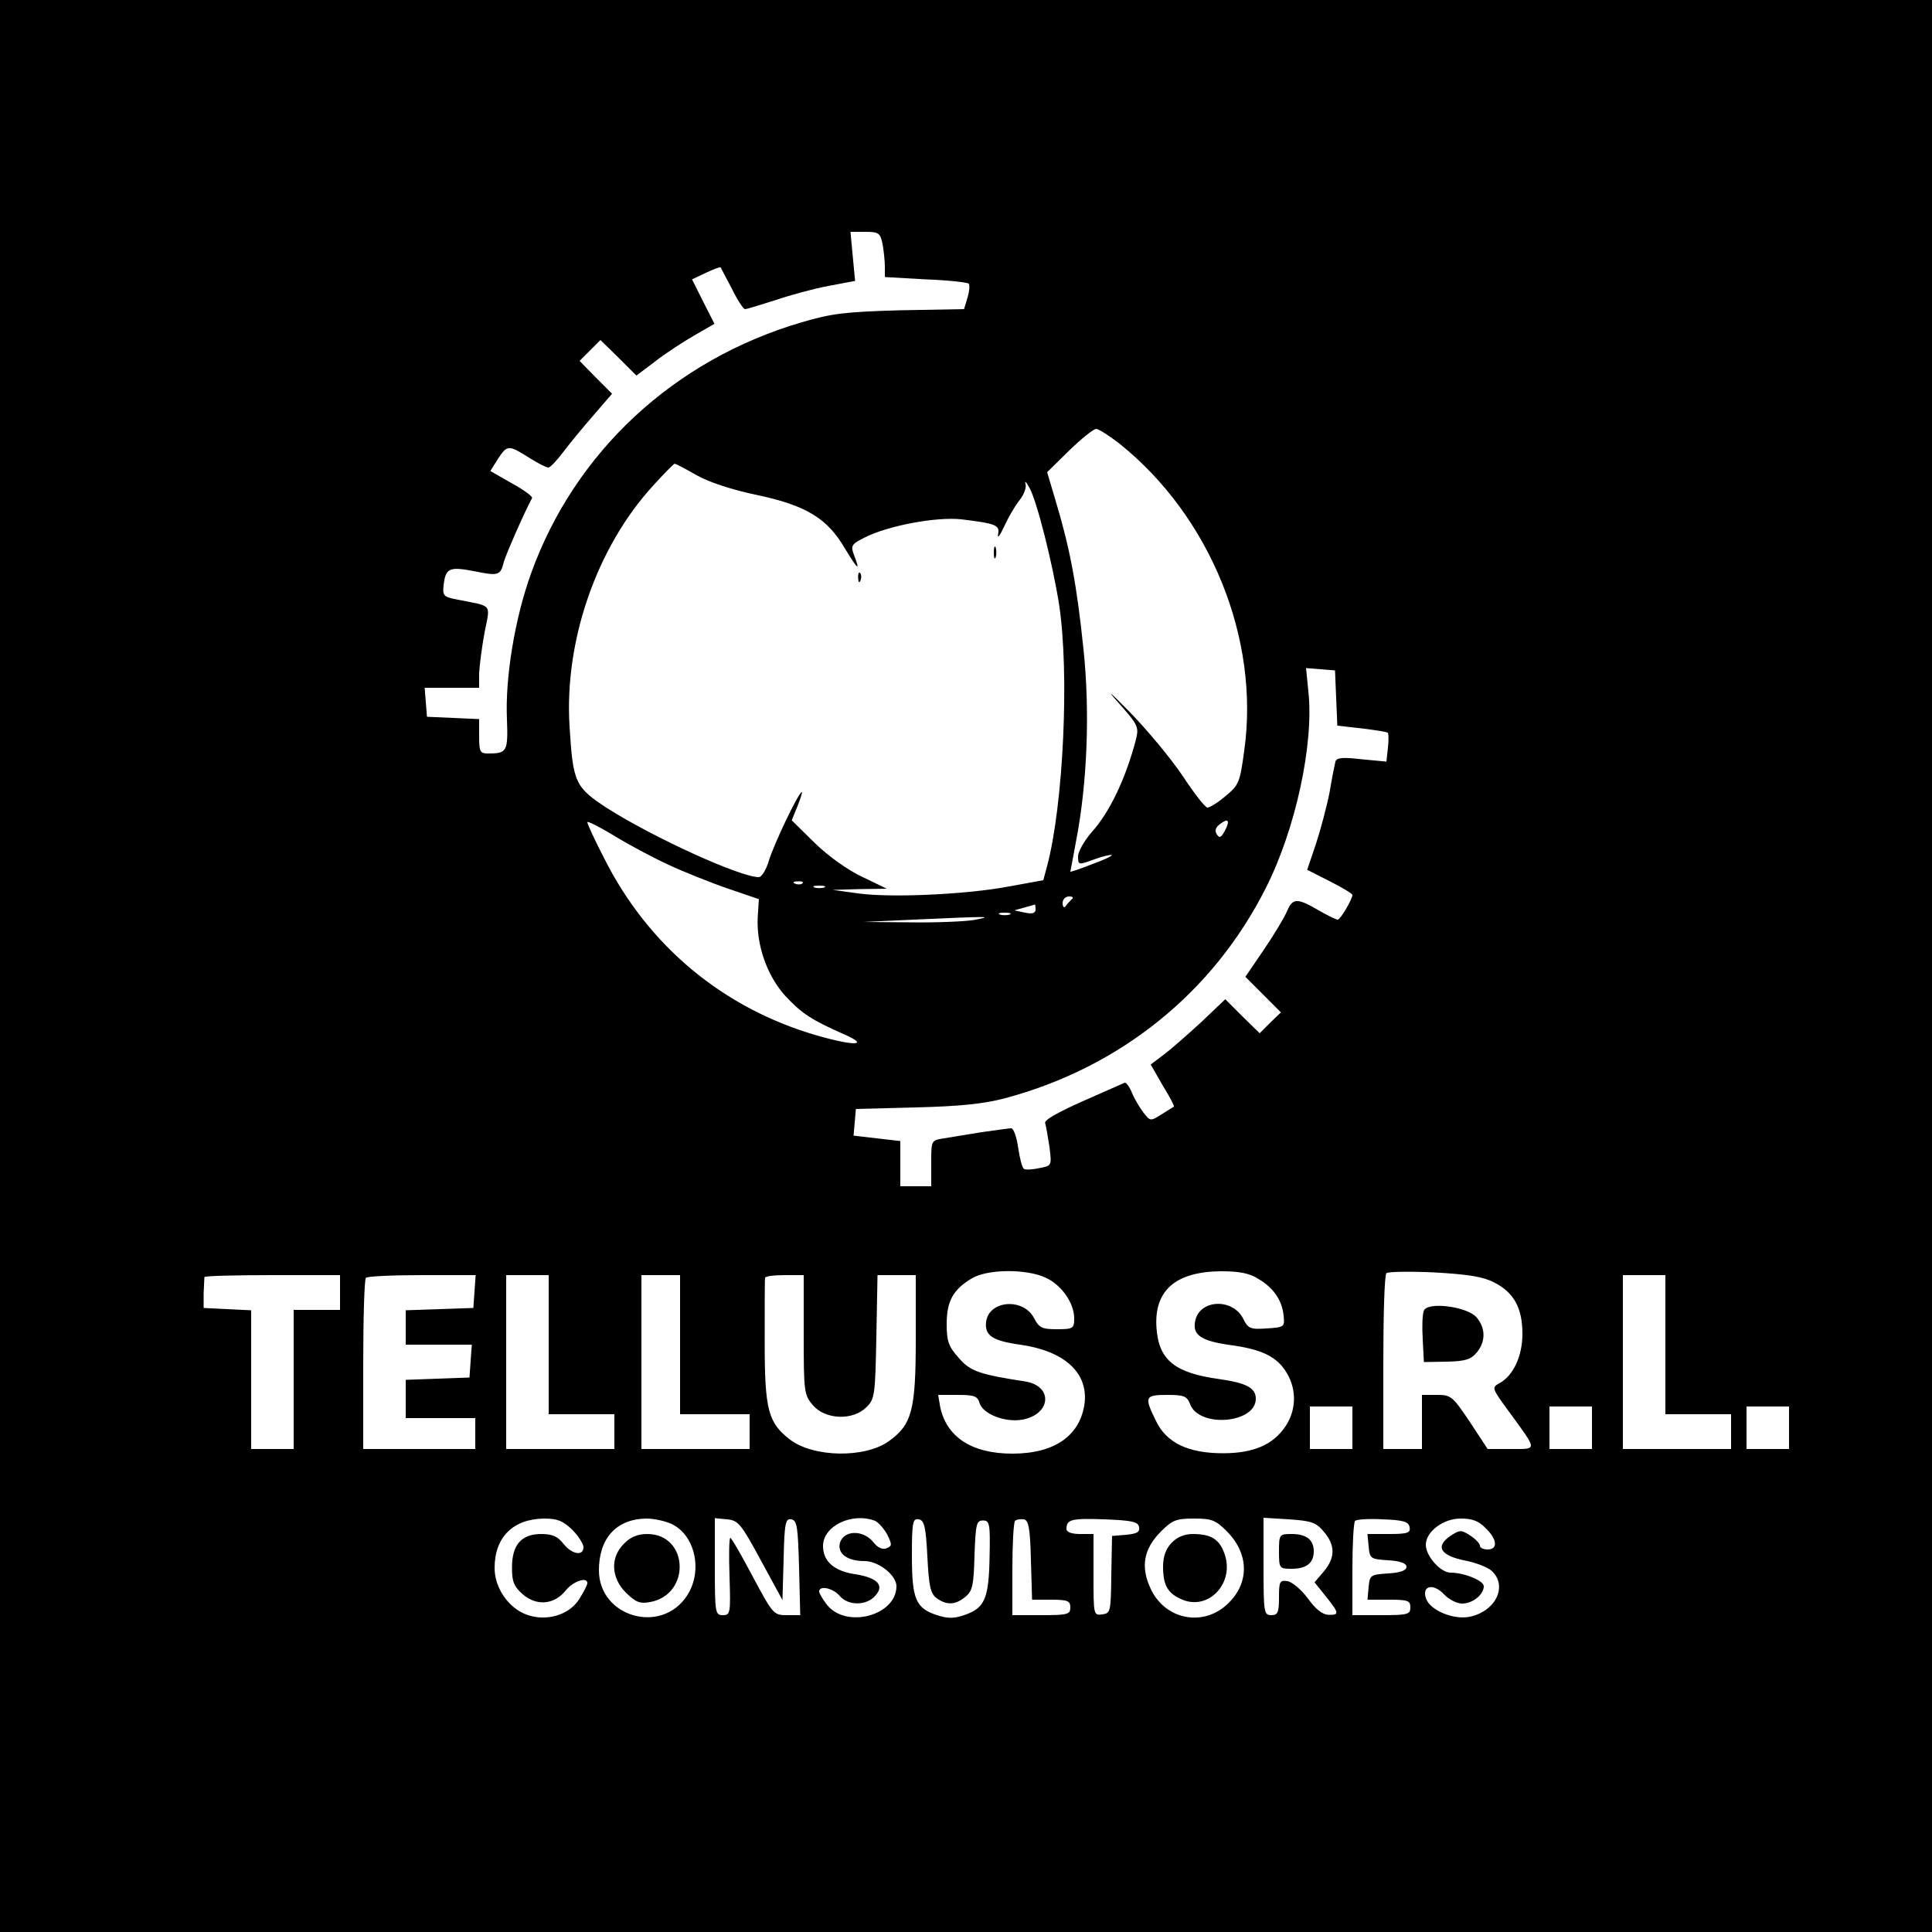 <?xml version="1.0" standalone="no"?>
<!DOCTYPE svg PUBLIC "-//W3C//DTD SVG 20010904//EN"
 "http://www.w3.org/TR/2001/REC-SVG-20010904/DTD/svg10.dtd">
<svg version="1.0" xmlns="http://www.w3.org/2000/svg"
 width="500pt" height="500pt" viewBox="0 0 500 500"
 preserveAspectRatio="xMidYMid meet">
<g transform="translate(0,500) scale(0.1,-0.1)"
fill="#000000" stroke="none">
<path d="M0 2500 l0 -2500 2500 0 2500 0 0 2500 0 2500 -2500 0 -2500 0 0
-2500z m2284 1869 c3 -17 6 -44 6 -59 l0 -27 106 -6 c58 -2 108 -8 111 -11 3
-3 2 -19 -3 -36 l-9 -30 -165 -3 c-142 -4 -177 -8 -255 -31 -331 -97 -588
-336 -701 -651 -42 -117 -67 -270 -62 -377 3 -83 0 -88 -48 -88 -22 0 -24 4
-24 45 l0 44 -67 3 -68 3 -3 38 -3 37 70 0 71 0 0 38 c1 20 7 67 14 105 15 76
22 67 -69 85 -37 7 -40 10 -37 37 5 45 15 49 78 37 64 -13 69 -12 78 24 6 21
53 128 73 165 2 4 -21 21 -52 38 l-56 32 20 32 c24 36 27 36 81 2 22 -14 44
-25 49 -25 5 0 21 17 37 38 15 20 50 63 78 95 l50 58 -42 42 -42 43 27 27 27
27 47 -46 46 -46 49 37 c27 21 73 51 101 67 l52 30 -29 57 -29 58 36 17 c19 9
37 16 38 14 1 -2 14 -27 29 -55 14 -29 30 -53 34 -53 5 0 40 11 78 23 38 13
100 30 138 37 l69 13 -6 63 -6 64 38 0 c35 0 39 -3 45 -31z m613 -517 c235
-188 364 -505 323 -795 -11 -82 -14 -89 -48 -117 -20 -17 -41 -30 -47 -30 -6
0 -34 36 -63 80 -30 45 -92 120 -139 168 -50 51 -62 61 -30 25 54 -61 55 -64
46 -100 -26 -98 -67 -185 -114 -237 -19 -22 -35 -50 -35 -62 0 -23 1 -23 42
-8 22 8 43 13 45 11 2 -2 -21 -13 -52 -24 -30 -12 -55 -20 -55 -19 0 0 7 36
15 80 29 150 36 336 19 496 -17 165 -35 260 -70 377 l-24 81 57 56 c32 31 63
56 70 56 6 0 33 -17 60 -38z m-1094 -82 c32 -18 93 -38 156 -51 127 -27 182
-60 228 -139 34 -56 40 -60 23 -16 -9 24 -6 28 28 45 61 31 186 54 250 47 90
-11 100 -15 95 -39 -2 -12 5 -3 16 21 11 24 29 55 40 68 11 14 18 33 15 42 -3
9 2 5 10 -10 19 -33 60 -195 77 -303 27 -178 11 -517 -31 -676 l-10 -37 -88
-16 c-110 -21 -307 -30 -392 -18 l-65 9 70 2 70 1 -62 30 c-37 17 -88 53 -124
88 l-60 59 15 37 c8 20 13 36 11 36 -8 0 -72 -134 -85 -177 -7 -24 -19 -43
-26 -43 -49 0 -272 102 -392 178 -84 55 -89 66 -98 212 -14 221 70 464 217
624 28 31 53 56 55 56 2 0 28 -13 57 -30z m1655 -577 l3 -71 62 -7 c34 -4 65
-9 68 -11 3 -1 3 -19 1 -39 l-4 -36 -64 6 c-50 6 -65 4 -68 -6 -2 -8 -9 -43
-15 -79 -7 -36 -23 -96 -35 -133 l-23 -68 59 -30 c32 -16 58 -32 58 -35 0 -11
-31 -64 -38 -64 -4 0 -27 11 -51 25 -55 32 -66 31 -81 -5 -7 -16 -34 -61 -60
-99 l-47 -69 46 -46 46 -46 -28 -27 -27 -27 -45 44 -44 44 -63 -60 c-35 -32
-78 -70 -97 -84 l-33 -25 31 -54 c18 -29 31 -54 29 -55 -2 -1 -16 -10 -32 -20
-29 -18 -29 -18 -47 5 -10 13 -24 37 -30 52 -6 15 -15 26 -18 25 -4 -2 -53
-23 -109 -48 -65 -29 -101 -49 -97 -57 2 -7 7 -35 11 -61 6 -49 6 -49 -26 -55
-18 -4 -36 -5 -40 -2 -5 3 -11 28 -15 55 -4 28 -12 50 -18 50 -6 0 -40 -5 -76
-10 -36 -6 -81 -13 -98 -16 -33 -5 -33 -5 -33 -64 l0 -60 -40 0 -40 0 0 59 0
58 -61 7 -60 7 3 34 3 35 155 4 c115 3 175 9 232 24 298 80 538 274 674 544
77 152 125 374 110 509 l-6 60 38 -3 37 -3 3 -72z m-1728 -431 c41 -19 111
-47 155 -62 l79 -27 -3 -46 c-4 -72 24 -152 71 -204 43 -46 67 -62 153 -100
66 -29 28 -31 -70 -3 -243 70 -438 232 -552 460 -24 46 -43 88 -43 92 0 4 30
-11 68 -34 37 -23 101 -57 142 -76z m1440 88 c-10 -18 -14 -20 -21 -9 -6 9 -3
18 8 26 22 17 27 10 13 -17z m-1093 -136 c-3 -3 -12 -4 -19 -1 -8 3 -5 6 6 6
11 1 17 -2 13 -5z m56 -11 c-7 -2 -19 -2 -25 0 -7 3 -2 5 12 5 14 0 19 -2 13
-5z m641 -30 c-5 -5 -12 -12 -16 -18 -4 -6 -8 -2 -8 8 0 9 7 17 17 17 9 0 12
-3 7 -7z m-94 -27 c0 -9 -8 -12 -27 -8 l-28 6 25 7 c14 4 26 7 28 8 1 1 2 -5
2 -13z m-67 -13 c-7 -2 -19 -2 -25 0 -7 3 -2 5 12 5 14 0 19 -2 13 -5z m-93
-14 c-25 -4 -99 -7 -165 -6 l-120 1 130 6 c199 9 209 9 155 -1z m187 -926 c41
-19 73 -66 73 -105 0 -26 -3 -28 -45 -28 -39 0 -46 4 -59 29 -28 53 -117 46
-124 -10 -4 -35 16 -49 88 -59 114 -16 176 -72 167 -151 -11 -84 -77 -131
-187 -131 -105 0 -171 43 -187 122 l-5 30 50 0 c43 0 52 -3 57 -21 9 -29 67
-51 111 -43 75 14 80 88 6 99 -117 18 -141 26 -171 61 -26 29 -31 43 -31 87 0
59 16 89 64 118 40 25 143 26 193 2z m550 -3 c39 -23 61 -55 65 -95 3 -29 2
-30 -44 -33 -42 -3 -48 0 -60 24 -26 54 -110 52 -124 -1 -10 -39 12 -55 90
-66 82 -11 121 -30 146 -72 26 -43 25 -96 -3 -138 -32 -48 -83 -70 -162 -70
-90 0 -147 27 -174 85 -30 61 -28 66 29 66 44 0 52 -3 60 -24 23 -62 170 -50
170 14 0 28 -24 41 -95 51 -115 16 -156 49 -162 132 -7 97 49 146 167 147 47
0 74 -5 97 -20z m610 -9 c51 -26 73 -66 73 -133 0 -58 -24 -109 -60 -128 -20
-11 -19 -13 25 -73 75 -103 75 -97 5 -97 l-60 0 -46 70 c-45 67 -49 70 -85 70
l-39 0 0 -70 0 -70 -50 0 -50 0 0 223 c0 123 3 227 8 232 4 4 60 5 124 2 88
-5 126 -11 155 -26z m-2987 -26 l0 -45 -60 0 -60 0 0 -180 0 -180 -55 0 -55 0
0 180 0 179 -62 3 -61 3 0 38 c1 20 2 39 2 42 1 3 80 5 176 5 l175 0 0 -45z
m348 3 l-3 -43 -87 -3 -88 -3 0 -44 0 -45 86 0 85 0 -3 -42 -3 -43 -82 -3 -83
-3 0 -49 0 -50 90 0 90 0 0 -40 0 -40 -145 0 -145 0 0 218 c0 120 3 222 7 225
3 4 69 7 145 7 l139 0 -3 -42z m192 -138 l0 -180 85 0 85 0 0 -45 0 -45 -140
0 -140 0 0 225 0 225 55 0 55 0 0 -180z m340 0 l0 -180 90 0 90 0 0 -45 0 -45
-140 0 -140 0 0 225 0 225 50 0 50 0 0 -180z m320 26 c0 -149 1 -156 24 -183
32 -37 103 -40 138 -5 22 21 23 32 26 182 l3 160 50 0 49 0 0 -165 c0 -185
-10 -222 -70 -265 -62 -44 -194 -42 -255 4 -57 44 -66 76 -66 253 0 87 0 161
1 166 0 4 23 7 50 7 l50 0 0 -154z m2230 -26 l0 -180 85 0 85 0 0 -45 0 -45
-140 0 -140 0 0 225 0 225 55 0 55 0 0 -180z m-810 -215 l0 -55 -55 0 -55 0 0
55 0 55 55 0 55 0 0 -55z m620 0 l0 -55 -55 0 -55 0 0 55 0 55 55 0 55 0 0
-55z m510 0 l0 -55 -55 0 -55 0 0 55 0 55 55 0 55 0 0 -55z m-3149 -264 c16
-16 29 -37 29 -45 0 -24 -30 -19 -52 9 -15 19 -29 25 -57 25 -52 0 -76 -28
-76 -87 0 -37 5 -49 29 -70 36 -30 81 -26 111 12 19 23 55 35 55 18 0 -5 -9
-22 -20 -40 -26 -43 -87 -61 -139 -41 -46 18 -81 69 -81 120 0 80 48 127 128
128 35 0 49 -6 73 -29z m259 14 c61 -31 79 -124 37 -186 -67 -100 -227 -53
-227 67 0 83 45 133 123 134 21 0 51 -7 67 -15z m229 -93 l56 -103 3 106 c2
94 5 106 20 103 15 -3 17 -19 20 -126 l3 -122 -35 0 c-34 0 -36 3 -88 100 -29
55 -55 100 -58 100 -3 0 -4 -45 -2 -100 3 -95 2 -100 -17 -100 -20 0 -21 5
-21 126 l0 125 32 -3 c29 -3 36 -12 87 -106z m296 102 c8 -4 22 -19 31 -35 13
-27 13 -30 -2 -36 -10 -4 -23 2 -33 15 -26 33 -76 33 -87 0 -8 -28 18 -48 63
-48 37 0 83 -37 83 -65 0 -76 -130 -111 -180 -48 -11 14 -20 30 -20 34 0 17
36 9 53 -11 22 -26 69 -26 92 0 25 27 6 47 -52 56 -54 8 -83 33 -83 73 0 52
75 88 135 65z m135 -92 c4 -78 8 -96 24 -108 26 -19 49 -18 75 4 18 15 21 30
23 107 3 81 5 90 22 90 17 0 19 -8 17 -95 -2 -109 -13 -132 -66 -150 -26 -9
-43 -9 -70 0 -55 18 -65 41 -65 153 0 88 2 98 18 95 14 -3 18 -18 22 -96z
m268 -10 l3 -102 49 0 c43 0 50 -3 50 -20 0 -18 -7 -20 -75 -20 l-75 0 0 118
c0 65 3 122 7 126 4 4 14 5 23 4 12 -3 16 -23 18 -106z m280 86 c2 -13 -5 -17
-33 -20 l-37 -3 -2 -100 c-1 -96 -2 -100 -23 -103 -23 -3 -23 -2 -23 102 l0
106 -35 0 c-22 0 -35 5 -35 13 0 25 13 28 99 25 71 -3 86 -6 89 -20z m227 -11
c57 -57 59 -132 5 -185 -62 -63 -162 -46 -201 34 -28 58 -20 105 26 151 29 29
39 33 85 33 46 0 56 -4 85 -33z m251 -1 c30 -35 30 -67 0 -103 l-24 -28 29
-36 c35 -44 36 -49 7 -48 -15 0 -34 15 -53 42 -17 23 -41 43 -53 45 -20 3 -22
-1 -22 -42 0 -39 -3 -46 -20 -46 -19 0 -20 7 -20 126 l0 126 66 -4 c58 -4 70
-8 90 -32z m222 12 c3 -15 -5 -18 -53 -18 l-56 0 3 -32 c3 -32 5 -33 51 -36
32 -2 47 -8 47 -17 0 -9 -15 -15 -47 -17 -46 -3 -48 -4 -51 -35 l-3 -33 55 0
c49 0 56 -2 56 -20 0 -18 -7 -20 -75 -20 l-75 0 0 118 c0 65 3 122 7 126 4 4
37 6 72 4 53 -2 66 -6 69 -20z m197 -3 c30 -29 32 -55 5 -55 -11 0 -20 4 -20
10 0 5 -11 17 -25 26 -23 15 -27 15 -50 0 -42 -28 -28 -52 38 -65 26 -5 57
-17 67 -26 43 -39 11 -105 -56 -119 -41 -9 -102 16 -113 46 -13 34 18 42 46
12 12 -13 33 -24 47 -24 27 0 56 23 56 45 0 14 -50 35 -86 35 -26 0 -64 43
-64 72 0 34 45 68 90 68 30 0 47 -6 65 -25z"/>
<path d="M2572 3570 c0 -14 2 -19 5 -12 2 6 2 18 0 25 -3 6 -5 1 -5 -13z"/>
<path d="M2221 3504 c0 -11 3 -14 6 -6 3 7 2 16 -1 19 -3 4 -6 -2 -5 -13z"/>
<path d="M3685 1608 c-4 -9 -5 -42 -3 -74 l3 -59 59 1 c49 1 63 6 78 24 23 28
23 62 0 90 -24 29 -128 42 -137 18z"/>
<path d="M1615 1005 c-36 -35 -34 -88 5 -127 26 -25 36 -29 63 -24 106 20 99
176 -8 176 -25 0 -44 -8 -60 -25z"/>
<path d="M3032 1007 c-15 -15 -22 -36 -22 -61 0 -49 12 -70 50 -86 68 -28 134
42 110 116 -13 40 -35 54 -83 54 -22 0 -41 -8 -55 -23z"/>
<path d="M3310 985 c0 -44 1 -45 33 -45 38 0 57 15 57 45 0 30 -19 45 -57 45
-32 0 -33 -1 -33 -45z"/>
</g>
</svg>
